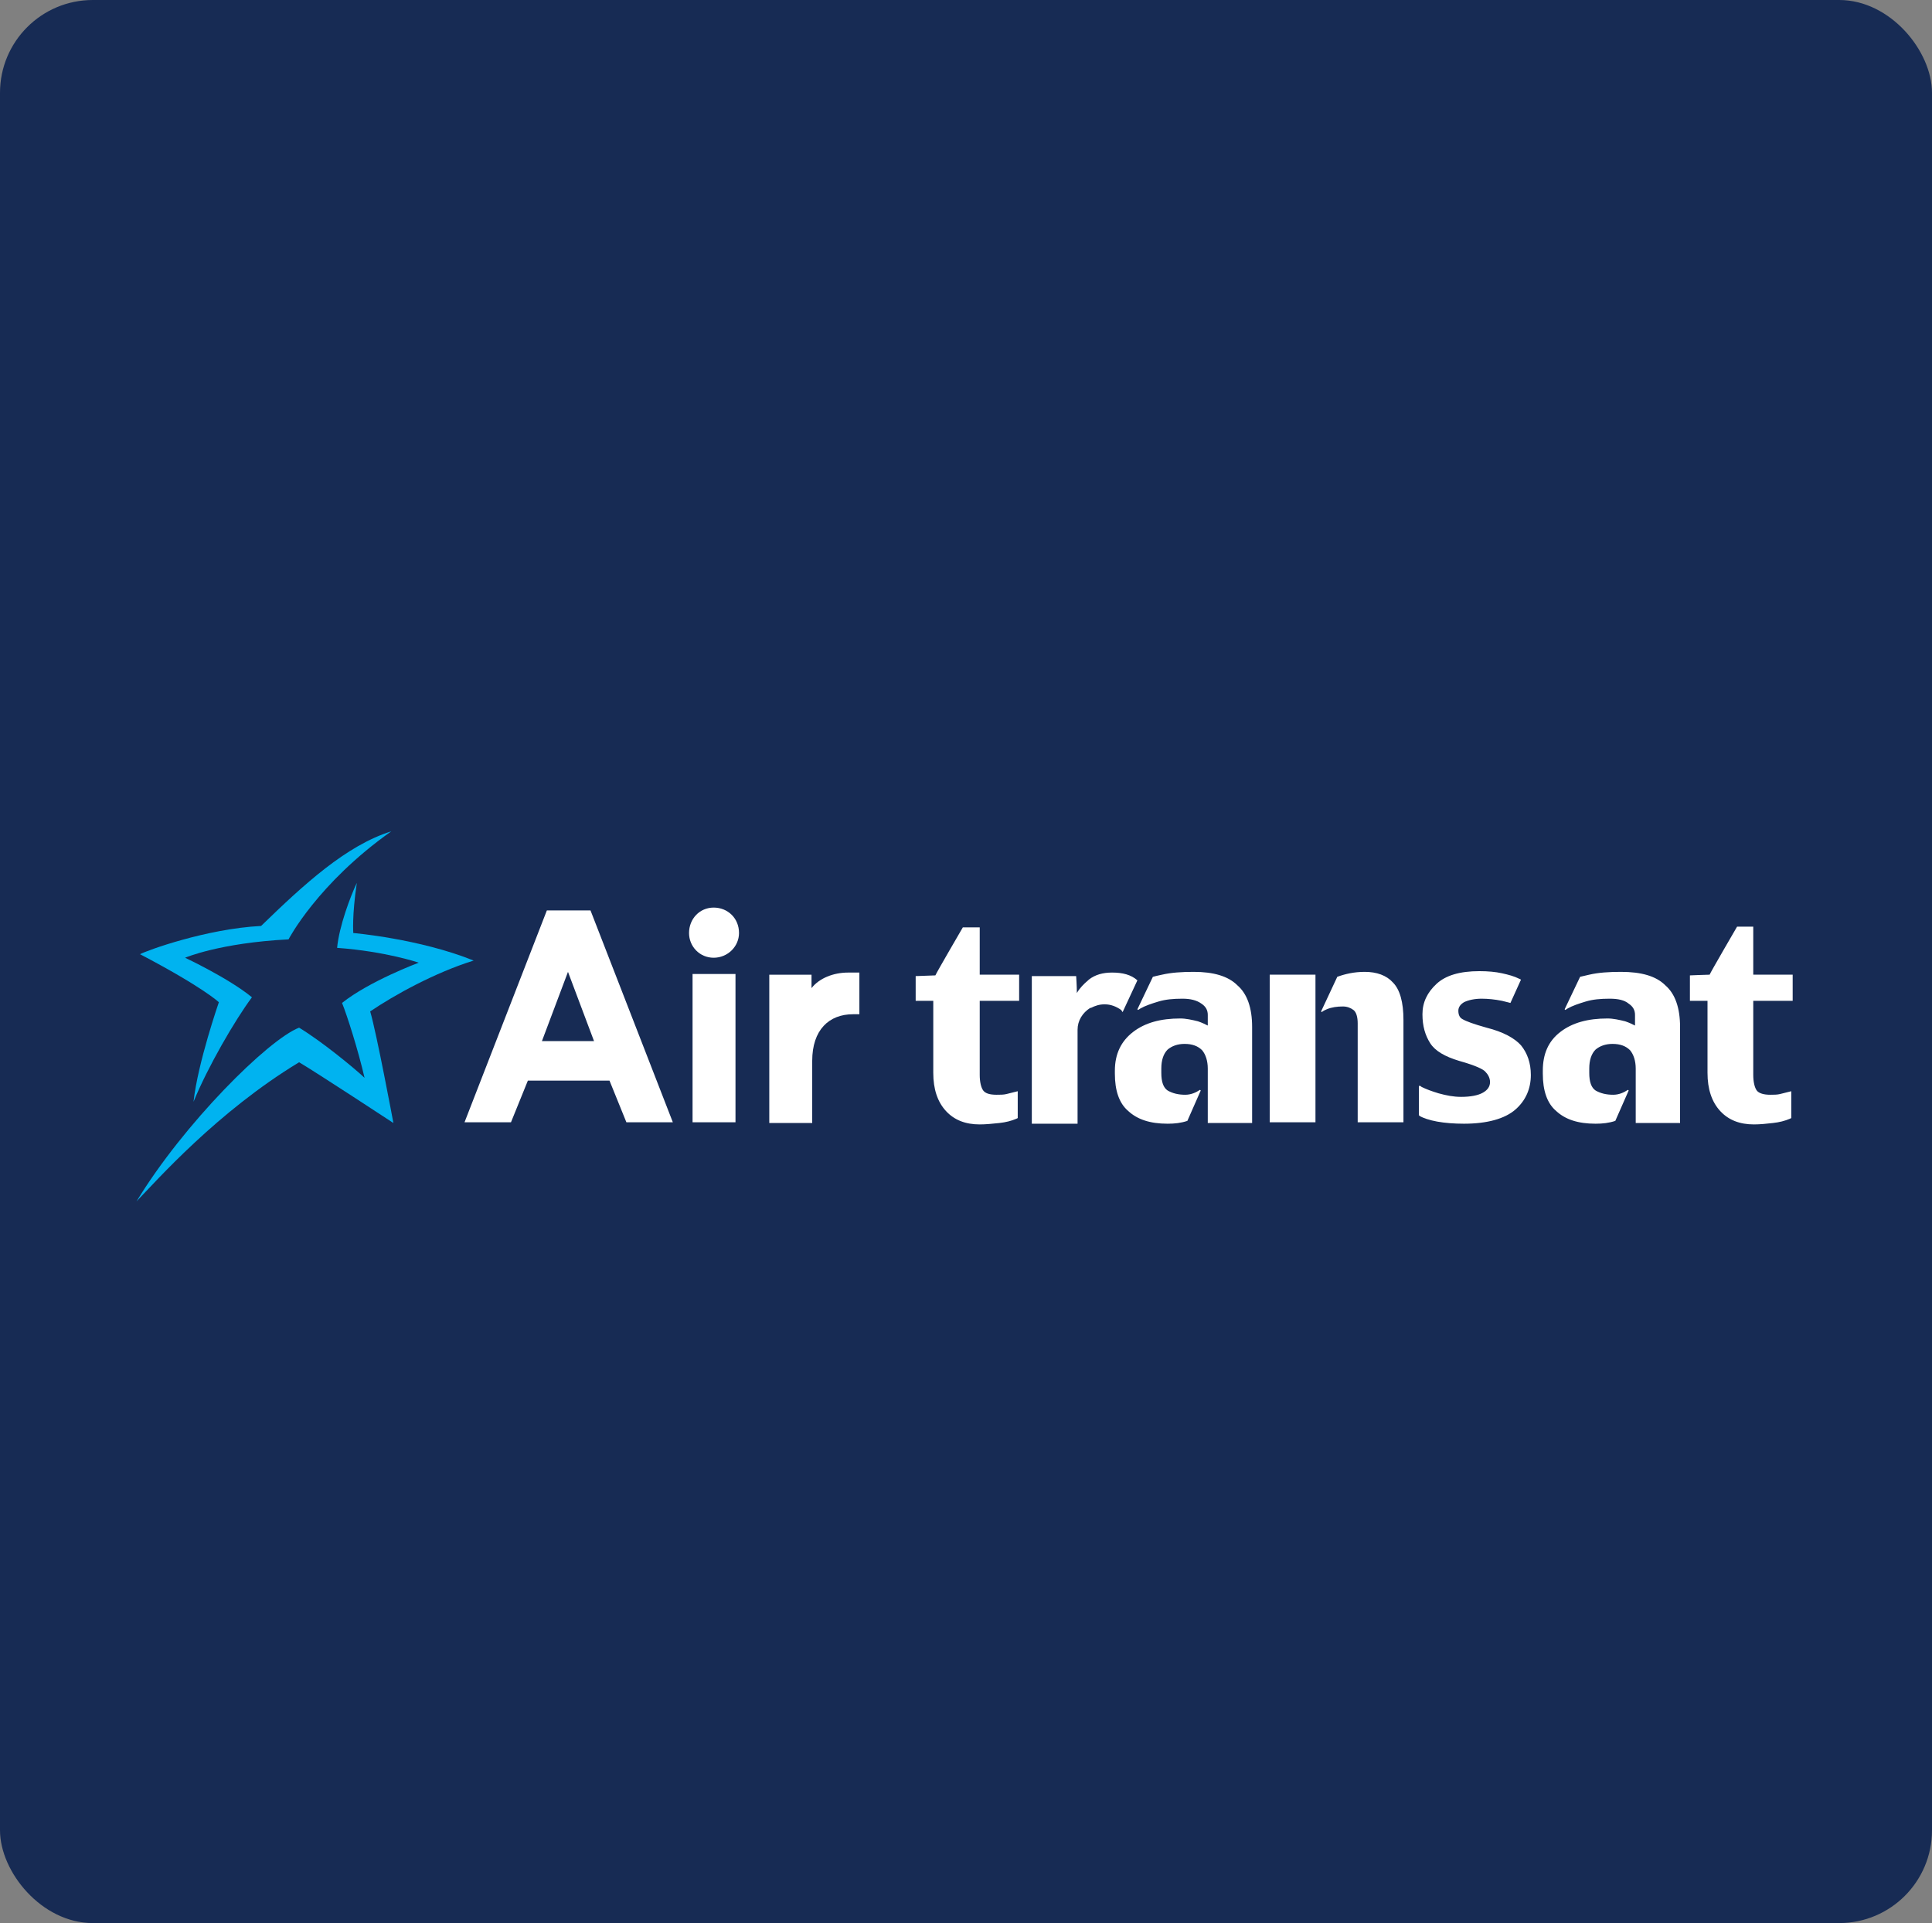 <svg xmlns="http://www.w3.org/2000/svg" width="229" height="228" viewBox="0 0 229 228" fill="none"><rect x="0" y="0" width="229" height="228" fill="#808080" stroke="none"/><rect width="229" height="228" rx="11" fill="#172B54"></rect><path d="M150.499 133.061H155.922V115.559H150.499V133.061ZM141.489 115.224C140.071 115.224 138.819 115.308 137.735 115.559C137.318 115.643 136.984 115.727 136.65 115.811L134.815 119.663L134.898 119.746L135.149 119.579C135.733 119.244 136.483 118.993 137.318 118.741C138.152 118.49 139.07 118.406 140.154 118.406C141.072 118.406 141.823 118.574 142.407 118.993C142.907 119.328 143.158 119.746 143.158 120.332V121.589C142.824 121.421 142.49 121.254 141.99 121.086C141.322 120.919 140.571 120.751 139.904 120.751C137.568 120.751 135.733 121.254 134.314 122.342C132.896 123.431 132.145 124.938 132.145 126.948V127.283C132.145 129.292 132.646 130.8 133.73 131.721C134.815 132.726 136.317 133.228 138.402 133.228C139.237 133.228 139.987 133.144 140.738 132.893L142.323 129.292L142.24 129.209C141.739 129.544 141.155 129.795 140.488 129.795C139.654 129.795 138.986 129.627 138.402 129.292C137.902 128.957 137.651 128.288 137.651 127.199V126.697C137.651 125.692 137.902 124.938 138.402 124.436C138.903 124.017 139.57 123.766 140.405 123.766C141.322 123.766 141.99 124.017 142.49 124.519C142.907 125.022 143.158 125.775 143.158 126.697V133.144H148.414V121.756C148.414 119.495 147.83 117.82 146.662 116.815C145.577 115.727 143.825 115.224 141.489 115.224ZM133.063 119.998L134.815 116.229C134.064 115.559 133.063 115.308 131.811 115.308C130.727 115.308 129.809 115.559 129.058 116.146L128.975 116.229C128.474 116.648 127.974 117.15 127.64 117.737C127.64 116.899 127.557 115.727 127.557 115.727H122.301V133.228H127.724V122.091C127.724 121.002 128.308 120.081 129.225 119.495H129.309C129.809 119.244 130.31 119.076 130.894 119.076H130.977C131.645 119.076 132.312 119.328 132.896 119.746L133.063 119.998ZM116.044 109.949H115.793H114.125C114.125 109.949 110.955 115.392 110.871 115.643C110.621 115.643 108.535 115.727 108.535 115.727V118.658H110.621V127.199C110.621 129.125 111.121 130.632 112.123 131.721C113.124 132.809 114.459 133.312 116.127 133.312C116.878 133.312 117.629 133.228 118.463 133.144C119.214 133.061 119.881 132.893 120.465 132.642L120.632 132.558V129.376L120.298 129.46C119.965 129.544 119.631 129.627 119.297 129.711C118.964 129.795 118.546 129.795 118.129 129.795C117.295 129.795 116.794 129.627 116.544 129.292C116.294 128.957 116.127 128.288 116.127 127.45V118.658H120.799V115.559H116.127V109.949H116.044ZM212.486 118.658V115.559H207.814V109.865H207.564H205.895C205.895 109.865 202.725 115.308 202.642 115.559C202.308 115.559 200.306 115.643 200.306 115.643V118.658H202.391V127.199C202.391 129.125 202.892 130.632 203.893 131.721C204.894 132.809 206.229 133.312 207.898 133.312C208.648 133.312 209.399 133.228 210.15 133.144C210.901 133.061 211.568 132.893 212.152 132.642L212.319 132.558V129.376L211.986 129.46C211.652 129.544 211.318 129.627 210.984 129.711C210.651 129.795 210.234 129.795 209.816 129.795C209.066 129.795 208.482 129.627 208.231 129.292C207.981 128.957 207.814 128.288 207.814 127.45V118.658H212.486ZM161.762 115.224C160.511 115.224 159.426 115.476 158.508 115.811L156.59 119.914L156.673 119.998C156.84 119.83 157.09 119.746 157.257 119.663C157.841 119.411 158.508 119.328 159.176 119.328C159.676 119.328 160.093 119.495 160.427 119.746C160.761 119.998 160.928 120.584 160.928 121.337V133.061H166.351V120.919C166.351 118.825 165.933 117.318 165.099 116.481C164.348 115.643 163.18 115.224 161.762 115.224ZM192.13 115.224C190.711 115.224 189.46 115.308 188.375 115.559C188.042 115.643 187.625 115.727 187.291 115.811L185.456 119.663L185.539 119.746L185.789 119.579C186.373 119.244 187.124 118.993 187.958 118.741C188.793 118.49 189.71 118.406 190.795 118.406C191.796 118.406 192.547 118.574 193.047 118.993C193.548 119.328 193.798 119.746 193.798 120.332V121.589C193.465 121.421 193.131 121.254 192.63 121.086C191.963 120.919 191.212 120.751 190.545 120.751C188.209 120.751 186.373 121.254 184.955 122.342C183.537 123.431 182.869 124.938 182.869 126.948V127.283C182.869 129.292 183.37 130.8 184.454 131.721C185.539 132.726 187.041 133.228 189.126 133.228C189.961 133.228 190.711 133.144 191.462 132.893L193.047 129.292L192.964 129.209C192.463 129.544 191.879 129.795 191.212 129.795C190.378 129.795 189.71 129.627 189.126 129.292C188.626 128.957 188.375 128.288 188.375 127.199V126.697C188.375 125.692 188.626 124.938 189.126 124.436C189.627 124.017 190.294 123.766 191.129 123.766C192.046 123.766 192.714 124.017 193.214 124.519C193.631 125.022 193.882 125.775 193.882 126.697V133.144H199.138V121.756C199.138 119.495 198.554 117.82 197.386 116.815C196.301 115.727 194.549 115.224 192.13 115.224ZM176.195 121.84C174.693 121.421 173.776 121.086 173.358 120.835C173.025 120.667 172.858 120.332 172.858 119.83C172.858 119.411 173.108 119.076 173.525 118.825C174.026 118.574 174.777 118.406 175.611 118.406C176.362 118.406 177.196 118.49 178.03 118.658C178.364 118.741 178.698 118.825 179.032 118.909L180.283 116.146L180.116 116.062C179.449 115.727 178.781 115.559 178.03 115.392C177.28 115.224 176.362 115.141 175.361 115.141C173.025 115.141 171.356 115.643 170.272 116.648C169.187 117.653 168.603 118.825 168.603 120.249C168.603 121.672 168.937 122.761 169.521 123.682C170.105 124.603 171.273 125.273 172.941 125.775C175.027 126.362 175.778 126.78 176.028 127.031C176.362 127.366 176.612 127.785 176.612 128.288C176.612 128.79 176.362 129.209 175.778 129.544C175.194 129.879 174.276 130.046 173.192 130.046C172.274 130.046 171.44 129.879 170.522 129.627C169.688 129.376 169.02 129.125 168.52 128.874L168.269 128.706L168.186 128.79V132.223L168.269 132.307C168.687 132.558 169.437 132.809 170.355 132.977C171.273 133.144 172.357 133.228 173.525 133.228C176.278 133.228 178.364 132.642 179.616 131.553C180.867 130.465 181.451 129.041 181.451 127.45C181.451 126.027 181.034 124.854 180.283 123.933C179.532 123.096 178.197 122.342 176.195 121.84Z" fill="white"></path><path d="M82.089 133.061H87.178V115.476H82.089V133.061ZM64.82 107.939L55.059 133.061H60.565L62.567 128.12H72.245L74.247 133.061H79.753L69.992 107.939H64.82ZM64.236 123.431L67.323 115.225L70.409 123.431H64.236ZM100.527 115.308C98.775 115.308 97.106 115.978 96.189 117.151V115.56H91.183V133.145H96.272V125.776C96.272 122.091 98.274 120.249 101.111 120.249H101.862V115.308C101.361 115.308 101.111 115.308 100.527 115.308ZM84.592 107.604C82.923 107.604 81.672 108.944 81.672 110.619C81.672 112.21 82.923 113.55 84.592 113.55C86.261 113.55 87.595 112.21 87.595 110.619C87.595 108.861 86.261 107.604 84.592 107.604Z" fill="white"></path><path d="M22.938 130.632C24.607 126.529 27.86 120.919 29.863 118.239C27.11 115.978 21.937 113.55 21.937 113.55C21.937 113.55 26.025 111.791 34.201 111.372C34.201 111.372 37.621 104.757 46.381 98.561C41.042 100.235 36.036 104.841 30.947 109.781C24.44 110.116 17.349 112.712 16.598 113.131C24.106 117.067 25.942 118.825 25.942 118.825C25.942 118.825 23.439 126.027 22.938 130.632Z" fill="#00B3F0"></path><path d="M56.142 113.885C49.718 111.289 41.875 110.619 41.875 110.619C41.875 110.619 41.709 108.61 42.293 104.674C41.542 106.265 40.207 109.782 39.957 112.378C45.713 112.796 49.634 114.136 49.634 114.136C49.634 114.136 43.794 116.313 40.541 118.909C41.125 120.333 42.459 124.52 43.21 127.785C41.959 126.613 38.205 123.515 35.452 121.84C31.781 123.264 21.769 133.228 16.18 142.44C18.599 139.927 25.774 131.805 35.452 125.943C37.454 127.116 46.631 133.145 46.631 133.145C46.631 133.145 44.629 122.426 43.878 119.914C46.714 117.988 51.553 115.309 56.142 113.885Z" fill="#00B3F0"></path></svg>
